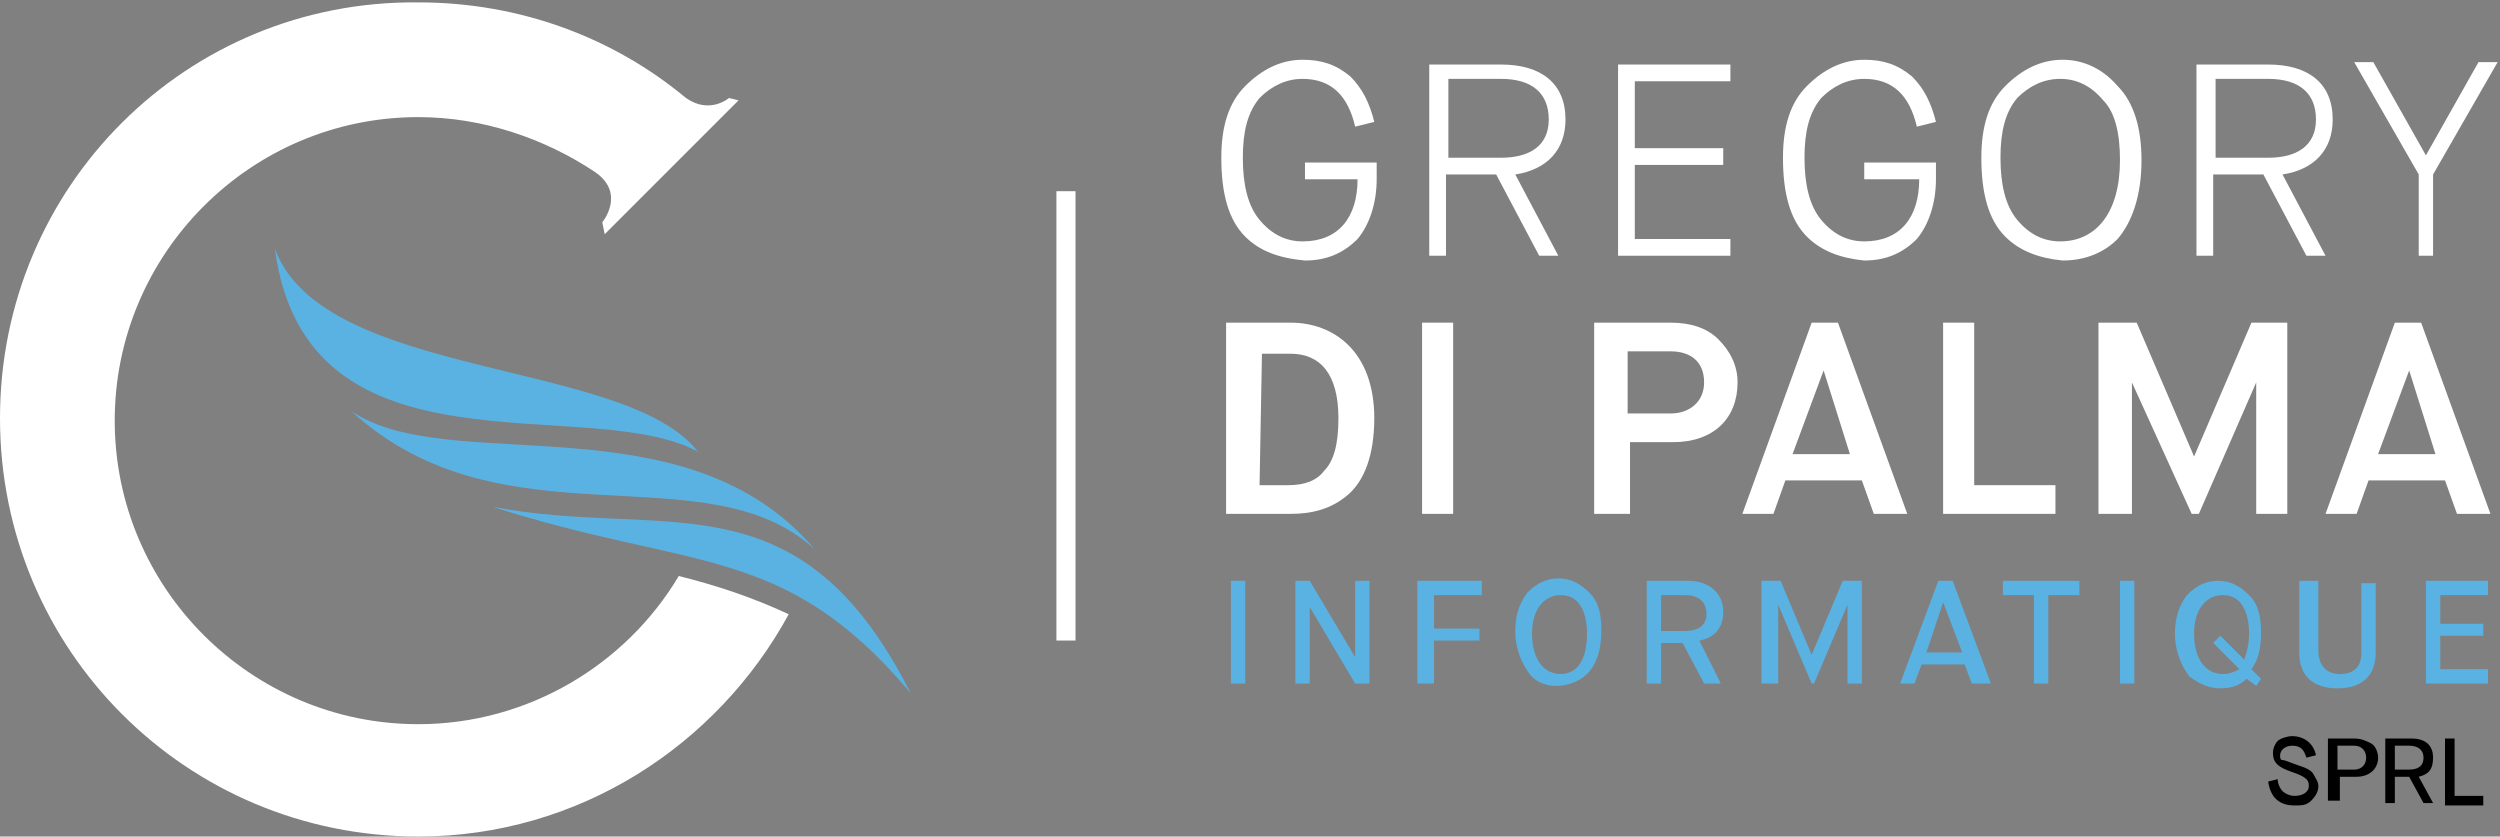<?xml version="1.0" encoding="utf-8"?>
<!-- Generator: Adobe Illustrator 18.0.0, SVG Export Plug-In . SVG Version: 6.00 Build 0)  -->
<!DOCTYPE svg PUBLIC "-//W3C//DTD SVG 1.1//EN" "http://www.w3.org/Graphics/SVG/1.1/DTD/svg11.dtd">
<svg version="1.1" id="Layer_1" xmlns="http://www.w3.org/2000/svg" xmlns:xlink="http://www.w3.org/1999/xlink" x="0px" y="0px"
	 viewBox="0 0 104.6 35" enable-background="new 0 0 104.6 35" xml:space="preserve">
<rect x="0" y="0" width="104.6" height="35" fill="#808080" stroke="none"/>
<g>
	<g>
		<path fill="#5AB2E2" d="M38.1,29c-4.7-9.3-10.3-6.4-17.5-7.8C29,23.9,32.8,22.7,38.1,29"/>
		<path fill="#5AB2E2" d="M34.1,23c-4.5-4.2-13.1,0-19.4-5.8C18.8,20,28.7,16.6,34.1,23"/>
		<path fill="#5AB2E2" d="M29.2,18.9c-4.6-2.5-16.4,1.4-17.7-8.5C13.5,15.9,26.2,15,29.2,18.9"/>
		<path fill="#ffffff" d="M28.4,24.1c-2.2,3.7-6.3,6.2-10.9,6.2c-7,0-12.7-5.7-12.7-12.7c0-7,5.7-12.7,12.7-12.7
			c2.7,0,5.3,0.9,7.4,2.3c1.3,0.9,0.3,2.1,0.3,2.1l0.1,0.5l5.6-5.6l-0.4-0.1c0,0-0.8,0.7-1.8,0c-3-2.5-6.9-4-11.2-4
			C7.8,0,0,7.8,0,17.5S7.8,35,17.5,35c6.7,0,12.5-3.8,15.5-9.3C31.5,25,30,24.5,28.4,24.1"/>
	</g>
	<rect x="44.2" y="8" fill="#ffffff" width="0.8" height="18.8"/>
	<g>
		<path fill="#ffffff" d="M52.1,9.9c-0.7-0.7-1-1.8-1-3.3c0-1.3,0.3-2.3,1-3c0.7-0.7,1.5-1.1,2.4-1.1c0.8,0,1.4,0.2,2,0.7
			c0.5,0.5,0.8,1.1,1,1.9l-0.8,0.2c-0.3-1.3-1-2-2.2-2c-0.7,0-1.3,0.3-1.8,0.8c-0.5,0.6-0.7,1.4-0.7,2.5s0.2,2,0.7,2.6
			c0.5,0.6,1.1,0.9,1.8,0.9c1.5,0,2.3-1,2.3-2.6h-2.2V6.8h3v0.7c0,1-0.3,1.9-0.8,2.5c-0.6,0.6-1.3,0.9-2.2,0.9
			C53.5,10.8,52.7,10.5,52.1,9.9z"/>
		<path fill="#ffffff" d="M59.8,10.7v-8h3c1.7,0,2.7,0.8,2.7,2.3c0,1.3-0.8,2.1-2.1,2.3l1.8,3.4h-0.8l-1.8-3.4h-2.1v3.4H59.8z
			 M60.6,6.6h2.2c1.2,0,2-0.5,2-1.6c0-1.1-0.7-1.7-2-1.7h-2.2L60.6,6.6L60.6,6.6z"/>
		<path fill="#ffffff" d="M67.7,10.7v-8h4.7v0.7h-4v2.8h3.7v0.7h-3.7V10h4v0.7H67.7z"/>
		<path fill="#ffffff" d="M75.6,9.9c-0.7-0.7-1-1.8-1-3.3c0-1.3,0.3-2.3,1-3c0.7-0.7,1.5-1.1,2.4-1.1c0.8,0,1.4,0.2,2,0.7
			c0.5,0.5,0.8,1.1,1,1.9l-0.8,0.2c-0.3-1.3-1-2-2.2-2c-0.7,0-1.3,0.3-1.8,0.8c-0.5,0.6-0.7,1.4-0.7,2.5s0.2,2,0.7,2.6
			c0.5,0.6,1.1,0.9,1.8,0.9c1.5,0,2.3-1,2.3-2.6H78V6.8h3v0.7c0,1-0.3,1.9-0.8,2.5c-0.6,0.6-1.3,0.9-2.2,0.9
			C77,10.8,76.2,10.5,75.6,9.9z"/>
		<path fill="#ffffff" d="M83.9,9.9c-0.7-0.7-1-1.8-1-3.3c0-1.3,0.3-2.3,1-3c0.7-0.7,1.5-1.1,2.4-1.1s1.7,0.4,2.3,1.1
			c0.7,0.7,1,1.8,1,3.1c0,1.5-0.4,2.6-1,3.3c-0.6,0.6-1.4,0.9-2.3,0.9C85.3,10.8,84.5,10.5,83.9,9.9z M88.7,6.7c0-1.1-0.2-2-0.7-2.5
			c-0.5-0.6-1.1-0.9-1.8-0.9c-0.7,0-1.3,0.3-1.8,0.8c-0.5,0.6-0.7,1.4-0.7,2.5s0.2,2,0.7,2.6c0.5,0.6,1.1,0.9,1.8,0.9
			C87.7,10.1,88.7,8.9,88.7,6.7z"/>
		<path fill="#ffffff" d="M91.9,10.7v-8h3c1.7,0,2.7,0.8,2.7,2.3c0,1.3-0.8,2.1-2.1,2.3l1.8,3.4h-0.8l-1.8-3.4h-2.1v3.4H91.9z
			 M92.7,6.6h2.2c1.2,0,2-0.5,2-1.6c0-1.1-0.7-1.7-2-1.7h-2.2L92.7,6.6L92.7,6.6z"/>
		<path fill="#ffffff" d="M101.2,10.7V7.3l-2.7-4.7h0.8l2.2,3.9h0l2.2-3.9h0.8l-2.7,4.7v3.4H101.2z"/>
		<path fill="#ffffff" d="M51.3,21.5v-8H54c1.8,0,3.5,1.2,3.5,4c0,1.5-0.4,2.6-1.1,3.2c-0.7,0.6-1.5,0.8-2.4,0.8L51.3,21.5
			L51.3,21.5z M52.7,20.3h1.2c0.7,0,1.2-0.2,1.5-0.6c0.4-0.4,0.6-1.1,0.6-2.2c0-1.9-0.8-2.7-2-2.7h-1.2L52.7,20.3L52.7,20.3z"/>
		<path fill="#ffffff" d="M59.5,21.5v-8h1.3v8H59.5z"/>
		<path fill="#ffffff" d="M66.7,21.5v-8h3.2c0.8,0,1.5,0.2,2,0.7c0.5,0.5,0.8,1.1,0.8,1.8c0,1.5-1,2.5-2.7,2.5h-1.8v3H66.7z
			 M68.1,17.3h1.8c0.8,0,1.4-0.5,1.4-1.3c0-0.9-0.6-1.3-1.4-1.3h-1.8V17.3z"/>
		<path fill="#ffffff" d="M78.4,21.5l-0.5-1.4h-3.2l-0.5,1.4h-1.3l2.9-8h1.1l2.9,8H78.4z M76.3,15.5L75,19h2.4L76.3,15.5L76.3,15.5z
			"/>
		<path fill="#ffffff" d="M81.3,21.5v-8h1.3v6.8h3.4v1.2L81.3,21.5L81.3,21.5z"/>
		<path fill="#ffffff" d="M87.8,21.5v-8h1.6l2.4,5.6h0l2.4-5.6h1.5v8h-1.3V16l0,0l-2.4,5.5h-0.3L89.2,16h0v5.5H87.8z"/>
		<path fill="#ffffff" d="M102.8,21.5l-0.5-1.4h-3.2l-0.5,1.4h-1.3l2.9-8h1.1l2.9,8H102.8z M100.8,15.5L99.5,19h2.4L100.8,15.5
			L100.8,15.5z"/>
	</g>
	<g>
		<path fill="#5AB2E2" d="M51.5,28.6v-4.3h0.6v4.3H51.5z"/>
		<path fill="#5AB2E2" d="M54.2,28.6v-4.3h0.6l1.9,3.2h0v-3.2h0.6v4.3h-0.6l-1.9-3.2h0v3.2H54.2z"/>
		<path fill="#5AB2E2" d="M59.3,28.6v-4.3H62v0.6h-2v1.4h1.9v0.5H60v1.8H59.3z"/>
		<path fill="#5AB2E2" d="M64,28.2c-0.3-0.4-0.6-1-0.6-1.8c0-0.7,0.2-1.2,0.5-1.6c0.4-0.4,0.8-0.6,1.3-0.6c0.5,0,0.9,0.2,1.3,0.6
			c0.4,0.4,0.5,0.9,0.5,1.6c0,0.8-0.2,1.4-0.6,1.8c-0.3,0.3-0.8,0.5-1.3,0.5C64.8,28.7,64.3,28.6,64,28.2z M66.4,26.5
			c0-0.5-0.1-0.9-0.3-1.2c-0.2-0.3-0.5-0.4-0.8-0.4c-0.7,0-1.2,0.6-1.2,1.6c0,1.1,0.5,1.7,1.2,1.7C66,28.2,66.4,27.6,66.4,26.5z"/>
		<path fill="#5AB2E2" d="M68.9,28.6v-4.3h1.7c0.9,0,1.5,0.5,1.5,1.3c0,0.7-0.4,1.1-1,1.2l0.9,1.8h-0.7l-0.9-1.7h-0.9v1.7H68.9z
			 M69.5,26.4h1c0.5,0,0.9-0.2,0.9-0.7c0-0.5-0.3-0.8-0.9-0.8h-1V26.4z"/>
		<path fill="#5AB2E2" d="M73.7,28.6v-4.3h0.8l1.3,3.1h0l1.3-3.1h0.8v4.3h-0.6v-3.3h0l-1.4,3.3h-0.1l-1.4-3.3h0v3.3H73.7z"/>
		<path fill="#5AB2E2" d="M82.5,28.6l-0.3-0.8h-1.8l-0.3,0.8h-0.6l1.6-4.3h0.6l1.6,4.3H82.5z M81.3,25.2l-0.7,2.1h1.5L81.3,25.2
			L81.3,25.2z"/>
		<path fill="#5AB2E2" d="M85.1,28.6v-3.7h-1.3v-0.6H87v0.6h-1.3v3.7H85.1z"/>
		<path fill="#5AB2E2" d="M88.7,28.6v-4.3h0.6v4.3H88.7z"/>
		<path fill="#5AB2E2" d="M94.4,28.7L94,28.4c-0.3,0.3-0.7,0.4-1.1,0.4c-0.5,0-0.9-0.2-1.3-0.5c-0.3-0.4-0.6-1-0.6-1.8
			c0-0.7,0.2-1.2,0.5-1.6c0.4-0.4,0.8-0.6,1.3-0.6c0.5,0,0.9,0.2,1.3,0.6c0.4,0.4,0.5,0.9,0.5,1.6c0,0.6-0.1,1.1-0.4,1.5l0.4,0.4
			L94.4,28.7z M92.6,26.9l0.3-0.3l1,1c0.1-0.3,0.2-0.6,0.2-1.1c0-0.5-0.1-0.9-0.3-1.2c-0.2-0.3-0.5-0.4-0.8-0.4
			c-0.7,0-1.2,0.6-1.2,1.6c0,1.1,0.5,1.7,1.2,1.7c0.3,0,0.5-0.1,0.7-0.2L92.6,26.9z"/>
		<path fill="#5AB2E2" d="M96.4,24.3h0.6v2.9c0,0.6,0.3,1,0.9,1s0.9-0.3,0.9-0.9v-2.9h0.6v2.9c0,1-0.6,1.5-1.6,1.5s-1.6-0.5-1.6-1.5
			V24.3z"/>
		<path fill="#5AB2E2" d="M101.5,28.6v-4.3h2.6v0.6h-2v1.2h1.8v0.5h-1.8v1.4h2v0.6H101.5z"/>
	</g>
</g>
<g>
	<path d="M95.3,32.6c0,0.2,0.1,0.4,0.2,0.5s0.3,0.2,0.5,0.2c0.4,0,0.6-0.2,0.6-0.4c0-0.1,0-0.2-0.1-0.3s-0.3-0.2-0.6-0.3
		c-0.6-0.2-0.8-0.4-0.8-0.8c0-0.2,0.1-0.4,0.2-0.5s0.4-0.2,0.6-0.2c0.5,0,0.9,0.3,1,0.8l-0.4,0.1c-0.1-0.3-0.2-0.5-0.6-0.5
		c-0.3,0-0.5,0.2-0.5,0.4c0,0.1,0,0.2,0.1,0.2s0.3,0.1,0.6,0.2c0.3,0.1,0.6,0.2,0.7,0.4s0.2,0.3,0.2,0.5c0,0.2-0.1,0.4-0.3,0.6
		c-0.2,0.2-0.4,0.2-0.7,0.2c-0.6,0-1-0.3-1.1-1L95.3,32.6z"/>
	<path d="M97.4,33.6v-2.7h1.1c0.3,0,0.5,0.1,0.7,0.2s0.3,0.4,0.3,0.6c0,0.5-0.4,0.8-0.9,0.8h-0.7v1H97.4z M97.8,32.2h0.7
		c0.3,0,0.5-0.2,0.5-0.5c0-0.3-0.2-0.5-0.5-0.5h-0.7V32.2z"/>
	<path d="M99.8,33.6v-2.7h1.1c0.6,0,0.9,0.3,0.9,0.8c0,0.5-0.2,0.7-0.6,0.8l0.6,1.1h-0.4l-0.6-1.1h-0.6v1.1H99.8z M100.2,32.2h0.6
		c0.3,0,0.6-0.1,0.6-0.5c0-0.3-0.2-0.5-0.6-0.5h-0.6V32.2z"/>
	<path d="M102.3,33.6v-2.7h0.4v2.4h1.2v0.4H102.3z"/>
</g>
</svg>

